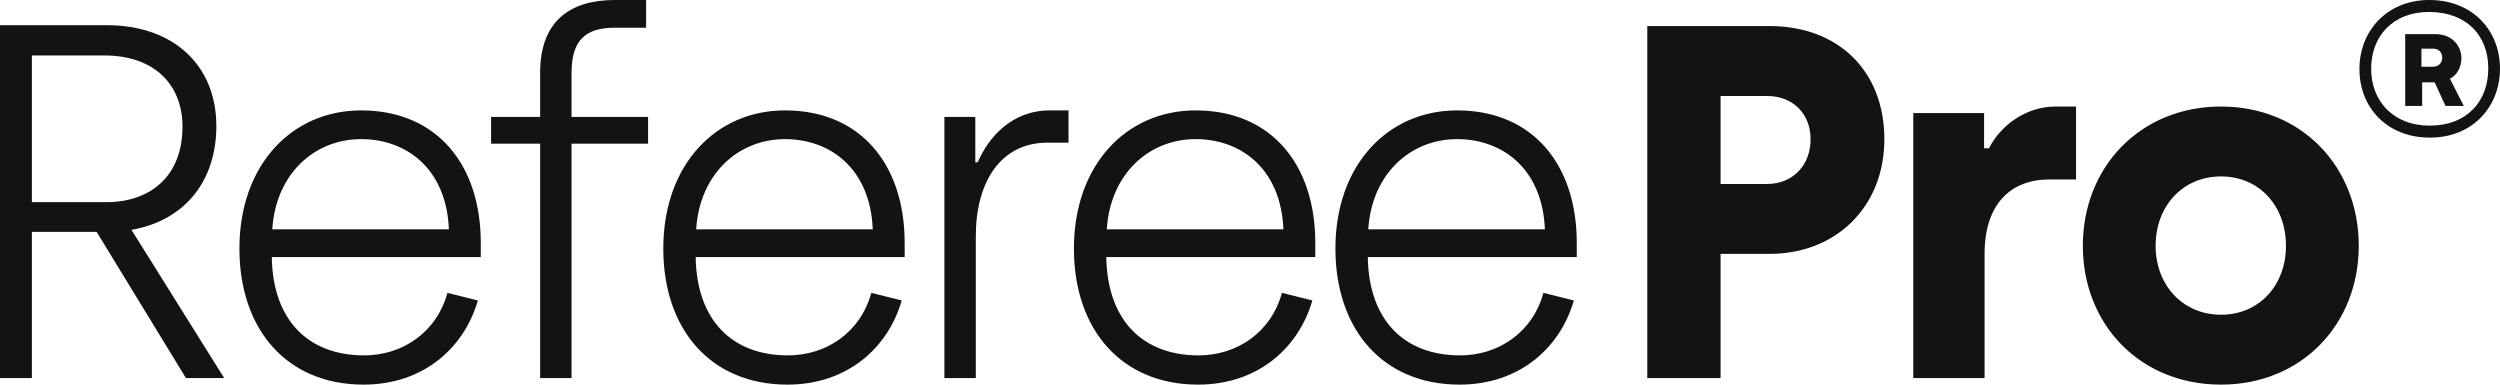 <svg width="416" height="64" viewBox="0 0 416 64" fill="none" xmlns="http://www.w3.org/2000/svg">
<path fill-rule="evenodd" clip-rule="evenodd" d="M404.332 22.898C397.202 22.898 392.61 17.911 392.61 11.476C392.61 5.148 397.202 0 404.224 0C411.463 0 416 5.094 416 11.422C416 17.696 411.517 22.898 404.332 22.898ZM404.305 20.907C410.457 20.907 414.051 16.912 414.051 11.39C414.051 5.868 410.396 1.991 404.183 1.991C398.214 1.991 394.56 5.986 394.56 11.449C394.56 16.795 398.214 20.907 404.305 20.907ZM400.227 17.631V5.684H405.297C408.001 5.684 409.578 7.62 409.578 9.666C409.578 11.326 408.677 12.653 407.663 13.096L409.973 17.631H406.931L405.128 13.704H403.044V17.631H400.227ZM402.928 11.1H404.872C405.899 11.1 406.385 10.35 406.385 9.599C406.385 8.741 405.845 8.097 404.872 8.097H402.928V11.1Z" fill="#131314"/>
<path fill-rule="evenodd" clip-rule="evenodd" d="M369.581 64C356.077 64 346.583 53.959 346.583 40.905C346.583 27.768 356.159 17.727 369.581 17.727C383.086 17.727 392.498 27.852 392.498 40.905C392.498 53.959 383.004 64 369.581 64ZM369.581 52.369C375.965 52.369 380.385 47.432 380.385 40.905C380.385 34.295 375.965 29.358 369.581 29.358C363.197 29.358 358.696 34.295 358.696 40.905C358.696 47.432 363.197 52.369 369.581 52.369ZM318.366 62.912V18.815H330.152V24.672H330.971C332.853 20.907 337.109 17.727 342.02 17.727H345.457V29.86H341.038C334.49 29.86 330.234 34.044 330.234 42.244V62.912H318.366ZM274.109 62.912V4.339H294.488C305.865 4.339 313.558 11.786 313.558 23.166C313.558 34.462 305.455 42.244 294.488 42.244H286.304V62.912H274.109ZM286.304 30.613H293.997C298.417 30.613 301.281 27.434 301.281 23.166C301.281 18.982 298.417 15.97 293.997 15.97H286.304V30.613ZM242.865 64C230.13 64 222.212 54.857 222.212 41.353C222.212 27.429 230.947 18.37 242.457 18.37C255.029 18.37 262.376 27.345 262.376 40.43V42.779H227.6C227.763 53.347 233.722 59.135 242.947 59.135C249.396 59.135 255.029 55.276 256.825 48.734L261.887 49.992C259.682 57.709 252.988 64 242.865 64ZM227.681 38.165H257.07C256.662 28.1 250.049 23.151 242.457 23.151C234.702 23.151 228.253 28.938 227.681 38.165ZM199.354 64C186.619 64 178.7 54.857 178.7 41.353C178.7 27.429 187.435 18.37 198.946 18.37C211.517 18.37 218.865 27.345 218.865 40.43V42.779H184.088C184.251 53.347 190.211 59.135 199.435 59.135C205.885 59.135 211.517 55.276 213.313 48.734L218.375 49.992C216.171 57.709 209.477 64 199.354 64ZM184.17 38.165H213.558C213.15 28.1 206.538 23.151 198.946 23.151C191.19 23.151 184.741 28.938 184.17 38.165ZM157.148 62.91V19.46H162.291V27.009H162.699C164.414 22.983 168.251 18.37 174.7 18.37H177.802V23.738H174.292C166.618 23.738 162.373 30.113 162.373 39.34V62.91H157.148ZM131.025 64C118.29 64 110.371 54.857 110.371 41.353C110.371 27.429 119.106 18.37 130.617 18.37C143.189 18.37 150.536 27.345 150.536 40.43V42.779H115.759C115.922 53.347 121.882 59.135 131.107 59.135C137.556 59.135 143.189 55.276 144.985 48.734L150.046 49.992C147.842 57.709 141.148 64 131.025 64ZM115.841 38.165H145.229C144.821 28.1 138.209 23.151 130.617 23.151C122.861 23.151 116.412 28.938 115.841 38.165ZM89.881 62.91V23.906H81.717V19.46H89.881V12.079C89.881 3.523 94.86 0 102.289 0H107.514V4.613H102.289C97.228 4.613 95.105 6.878 95.105 12.162V19.46H107.84V23.906H95.105V62.91H89.881ZM60.492 64C47.757 64 39.838 54.857 39.838 41.353C39.838 27.429 48.573 18.37 60.084 18.37C72.656 18.37 80.003 27.345 80.003 40.43V42.779H45.226C45.389 53.347 51.349 59.135 60.574 59.135C67.023 59.135 72.656 55.276 74.451 48.734L79.513 49.992C77.309 57.709 70.615 64 60.492 64ZM45.308 38.165H74.696C74.288 28.1 67.676 23.151 60.084 23.151C52.328 23.151 45.879 28.938 45.308 38.165ZM0 62.91V4.194H17.797C28.899 4.194 36.001 10.904 36.001 20.97C36.001 29.945 30.94 36.655 21.878 38.249L37.307 62.91H30.94L16.082 38.584H5.306V62.91H0ZM5.306 33.636H17.715C24.899 33.636 30.368 29.442 30.368 21.054C30.368 14.343 25.96 9.227 17.307 9.227H5.306V33.636Z" fill="#131314"/>
</svg>
